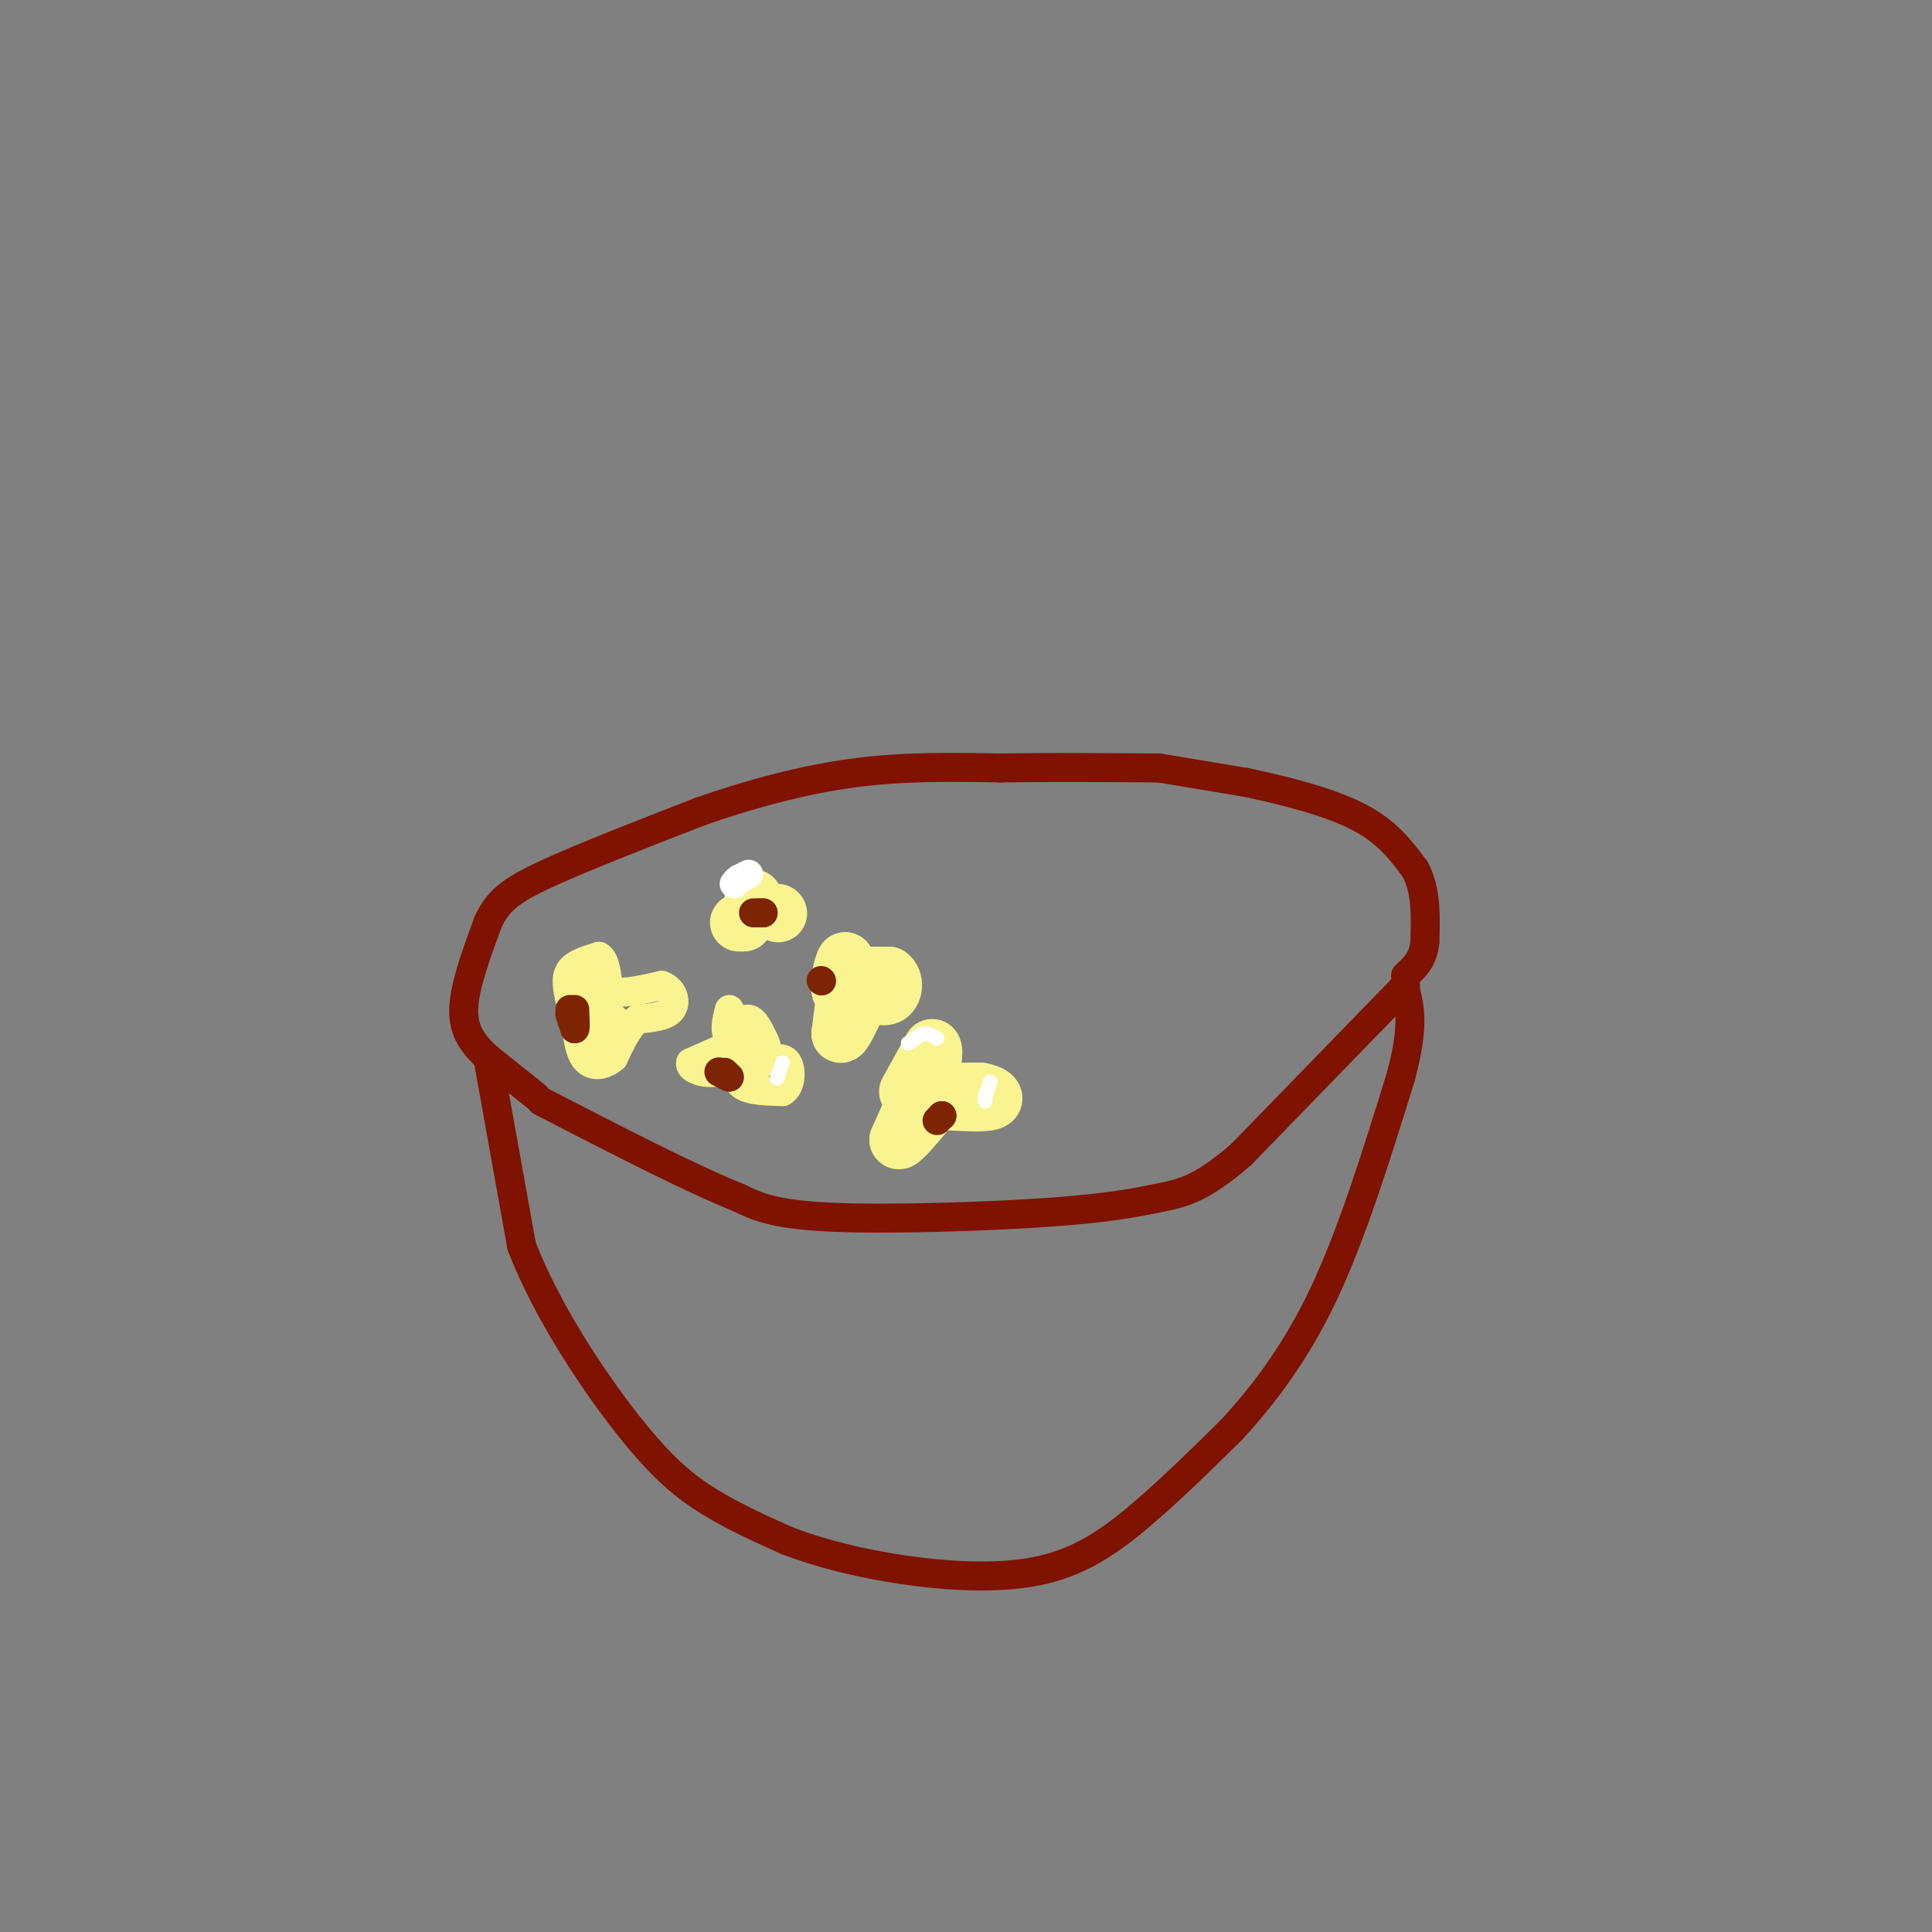 <svg viewBox='0 0 400 400' version='1.1' xmlns='http://www.w3.org/2000/svg' xmlns:xlink='http://www.w3.org/1999/xlink'><rect x="0" y="0" width="400" height="400" fill="#808080" stroke="none"/><g fill='none' stroke='rgb(127,18,1)' stroke-width='6' stroke-linecap='round' stroke-linejoin='round'><path d='M101,219c0.000,0.000 7.000,39.000 7,39'/><path d='M108,258c5.238,13.548 14.833,27.917 22,37c7.167,9.083 11.905,12.881 17,16c5.095,3.119 10.548,5.560 16,8'/><path d='M163,319c6.431,2.459 14.507,4.608 24,6c9.493,1.392 20.402,2.029 29,0c8.598,-2.029 14.885,-6.722 21,-12c6.115,-5.278 12.057,-11.139 18,-17'/><path d='M255,296c6.311,-6.867 13.089,-15.533 19,-28c5.911,-12.467 10.956,-28.733 16,-45'/><path d='M290,223c2.833,-10.500 1.917,-14.250 1,-18'/><path d='M291,204c0.000,0.000 -34.000,35.000 -34,35'/><path d='M257,239c-8.373,7.300 -12.306,8.049 -17,9c-4.694,0.951 -10.148,2.102 -23,3c-12.852,0.898 -33.100,1.542 -45,1c-11.900,-0.542 -15.450,-2.271 -19,-4'/><path d='M153,248c-10.000,-4.000 -25.500,-12.000 -41,-20'/><path d='M111,227c0.000,0.000 -10.000,-8.000 -10,-8'/><path d='M101,219c-2.889,-2.667 -5.111,-5.333 -5,-10c0.111,-4.667 2.556,-11.333 5,-18'/><path d='M101,191c2.022,-4.444 4.578,-6.556 12,-10c7.422,-3.444 19.711,-8.222 32,-13'/><path d='M145,168c10.756,-3.756 21.644,-6.644 32,-8c10.356,-1.356 20.178,-1.178 30,-1'/><path d='M207,159c10.500,-0.167 21.750,-0.083 33,0'/><path d='M240,159c0.000,0.000 18.000,3.000 18,3'/><path d='M258,162c7.378,1.533 16.822,3.867 23,7c6.178,3.133 9.089,7.067 12,11'/><path d='M293,180c2.333,4.333 2.167,9.667 2,15'/><path d='M295,195c-0.333,3.667 -2.167,5.333 -4,7'/></g>
<g fill='none' stroke='rgb(249,244,144)' stroke-width='6' stroke-linecap='round' stroke-linejoin='round'><path d='M118,207c-0.500,-2.250 -1.000,-4.500 0,-6c1.000,-1.500 3.500,-2.250 6,-3'/><path d='M124,198c1.333,0.667 1.667,3.833 2,7'/><path d='M126,205c2.167,1.000 6.583,0.000 11,-1'/><path d='M137,204c2.467,0.867 3.133,3.533 2,5c-1.133,1.467 -4.067,1.733 -7,2'/><path d='M132,211c-2.000,1.667 -3.500,4.833 -5,8'/><path d='M127,219c-2.022,1.733 -4.578,2.067 -6,0c-1.422,-2.067 -1.711,-6.533 -2,-11'/><path d='M119,208c-0.333,-1.833 -0.167,-0.917 0,0'/><path d='M151,214c1.417,-1.583 2.833,-3.167 4,-3c1.167,0.167 2.083,2.083 3,4'/><path d='M158,215c0.778,1.422 1.222,2.978 0,3c-1.222,0.022 -4.111,-1.489 -7,-3'/><path d='M151,215c-1.167,-1.500 -0.583,-3.750 0,-6'/><path d='M152,216c0.000,0.000 -9.000,4.000 -9,4'/><path d='M143,220c-0.511,1.244 2.711,2.356 5,2c2.289,-0.356 3.644,-2.178 5,-4'/><path d='M153,218c0.378,0.622 -1.178,4.178 0,6c1.178,1.822 5.089,1.911 9,2'/><path d='M162,226c1.844,-1.022 1.956,-4.578 1,-6c-0.956,-1.422 -2.978,-0.711 -5,0'/><path d='M158,220c-1.667,-0.167 -3.333,-0.583 -5,-1'/></g>
<g fill='none' stroke='rgb(249,244,144)' stroke-width='12' stroke-linecap='round' stroke-linejoin='round'><path d='M122,202c0.000,0.000 0.100,0.100 0.1,0.1'/><path d='M125,213c0.000,0.000 0.100,0.100 0.1,0.1'/><path d='M156,186c0.000,0.000 0.100,0.100 0.1,0.1'/><path d='M161,189c0.000,0.000 0.100,0.100 0.1,0.1'/><path d='M153,191c0.000,0.000 1.000,0.000 1,0'/><path d='M177,203c0.000,0.000 -2.000,-4.000 -2,-4'/><path d='M175,199c-0.667,0.844 -1.333,4.956 -1,6c0.333,1.044 1.667,-0.978 3,-3'/><path d='M177,202c0.000,0.000 7.000,0.000 7,0'/><path d='M184,202c1.311,0.933 1.089,3.267 0,4c-1.089,0.733 -3.044,-0.133 -5,-1'/><path d='M179,205c-1.333,-0.333 -2.167,-0.667 -3,-1'/><path d='M175,206c0.000,0.000 -1.000,8.000 -1,8'/><path d='M174,214c0.333,0.500 1.667,-2.250 3,-5'/><path d='M188,226c0.000,0.000 5.000,-9.000 5,-9'/><path d='M193,217c0.667,0.167 -0.167,5.083 -1,10'/><path d='M192,226c0.000,0.000 11.000,0.000 11,0'/><path d='M203,226c2.556,0.444 3.444,1.556 2,2c-1.444,0.444 -5.222,0.222 -9,0'/><path d='M196,228c-1.833,-0.333 -1.917,-1.167 -2,-2'/><path d='M190,227c0.000,0.000 -4.000,9.000 -4,9'/><path d='M186,236c0.167,0.667 2.583,-2.167 5,-5'/></g>
<g fill='none' stroke='rgb(125,37,2)' stroke-width='6' stroke-linecap='round' stroke-linejoin='round'><path d='M170,203c0.000,0.000 0.100,0.100 0.1,0.1'/><path d='M156,189c0.000,0.000 2.000,0.000 2,0'/><path d='M158,189c0.167,0.000 -0.417,0.000 -1,0'/><path d='M118,209c0.000,0.000 0.000,1.000 0,1'/><path d='M118,210c0.167,0.667 0.583,1.833 1,3'/><path d='M119,213c0.167,-0.167 0.083,-2.083 0,-4'/><path d='M150,222c0.000,0.000 1.000,1.000 1,1'/><path d='M151,223c-0.167,0.000 -1.083,-0.500 -2,-1'/><path d='M149,222c-0.333,-0.167 -0.167,-0.083 0,0'/><path d='M194,232c0.000,0.000 1.000,-1.000 1,-1'/><path d='M195,231c0.167,-0.167 0.083,-0.083 0,0'/><path d='M195,231c0.000,0.000 0.000,0.000 0,0'/></g>
<g fill='none' stroke='rgb(255,255,255)' stroke-width='6' stroke-linecap='round' stroke-linejoin='round'><path d='M155,181c0.000,0.000 -2.000,1.000 -2,1'/><path d='M153,182c-0.500,0.333 -0.750,0.667 -1,1'/></g>
<g fill='none' stroke='rgb(255,255,255)' stroke-width='3' stroke-linecap='round' stroke-linejoin='round'><path d='M188,216c0.000,0.000 3.000,-2.000 3,-2'/><path d='M191,214c1.000,-0.167 2.000,0.417 3,1'/><path d='M205,224c0.000,0.000 -1.000,3.000 -1,3'/><path d='M204,227c-0.167,0.667 -0.083,0.833 0,1'/><path d='M162,220c0.000,0.000 -1.000,3.000 -1,3'/><path d='M161,223c-0.167,0.500 -0.083,0.250 0,0'/></g>
</svg>